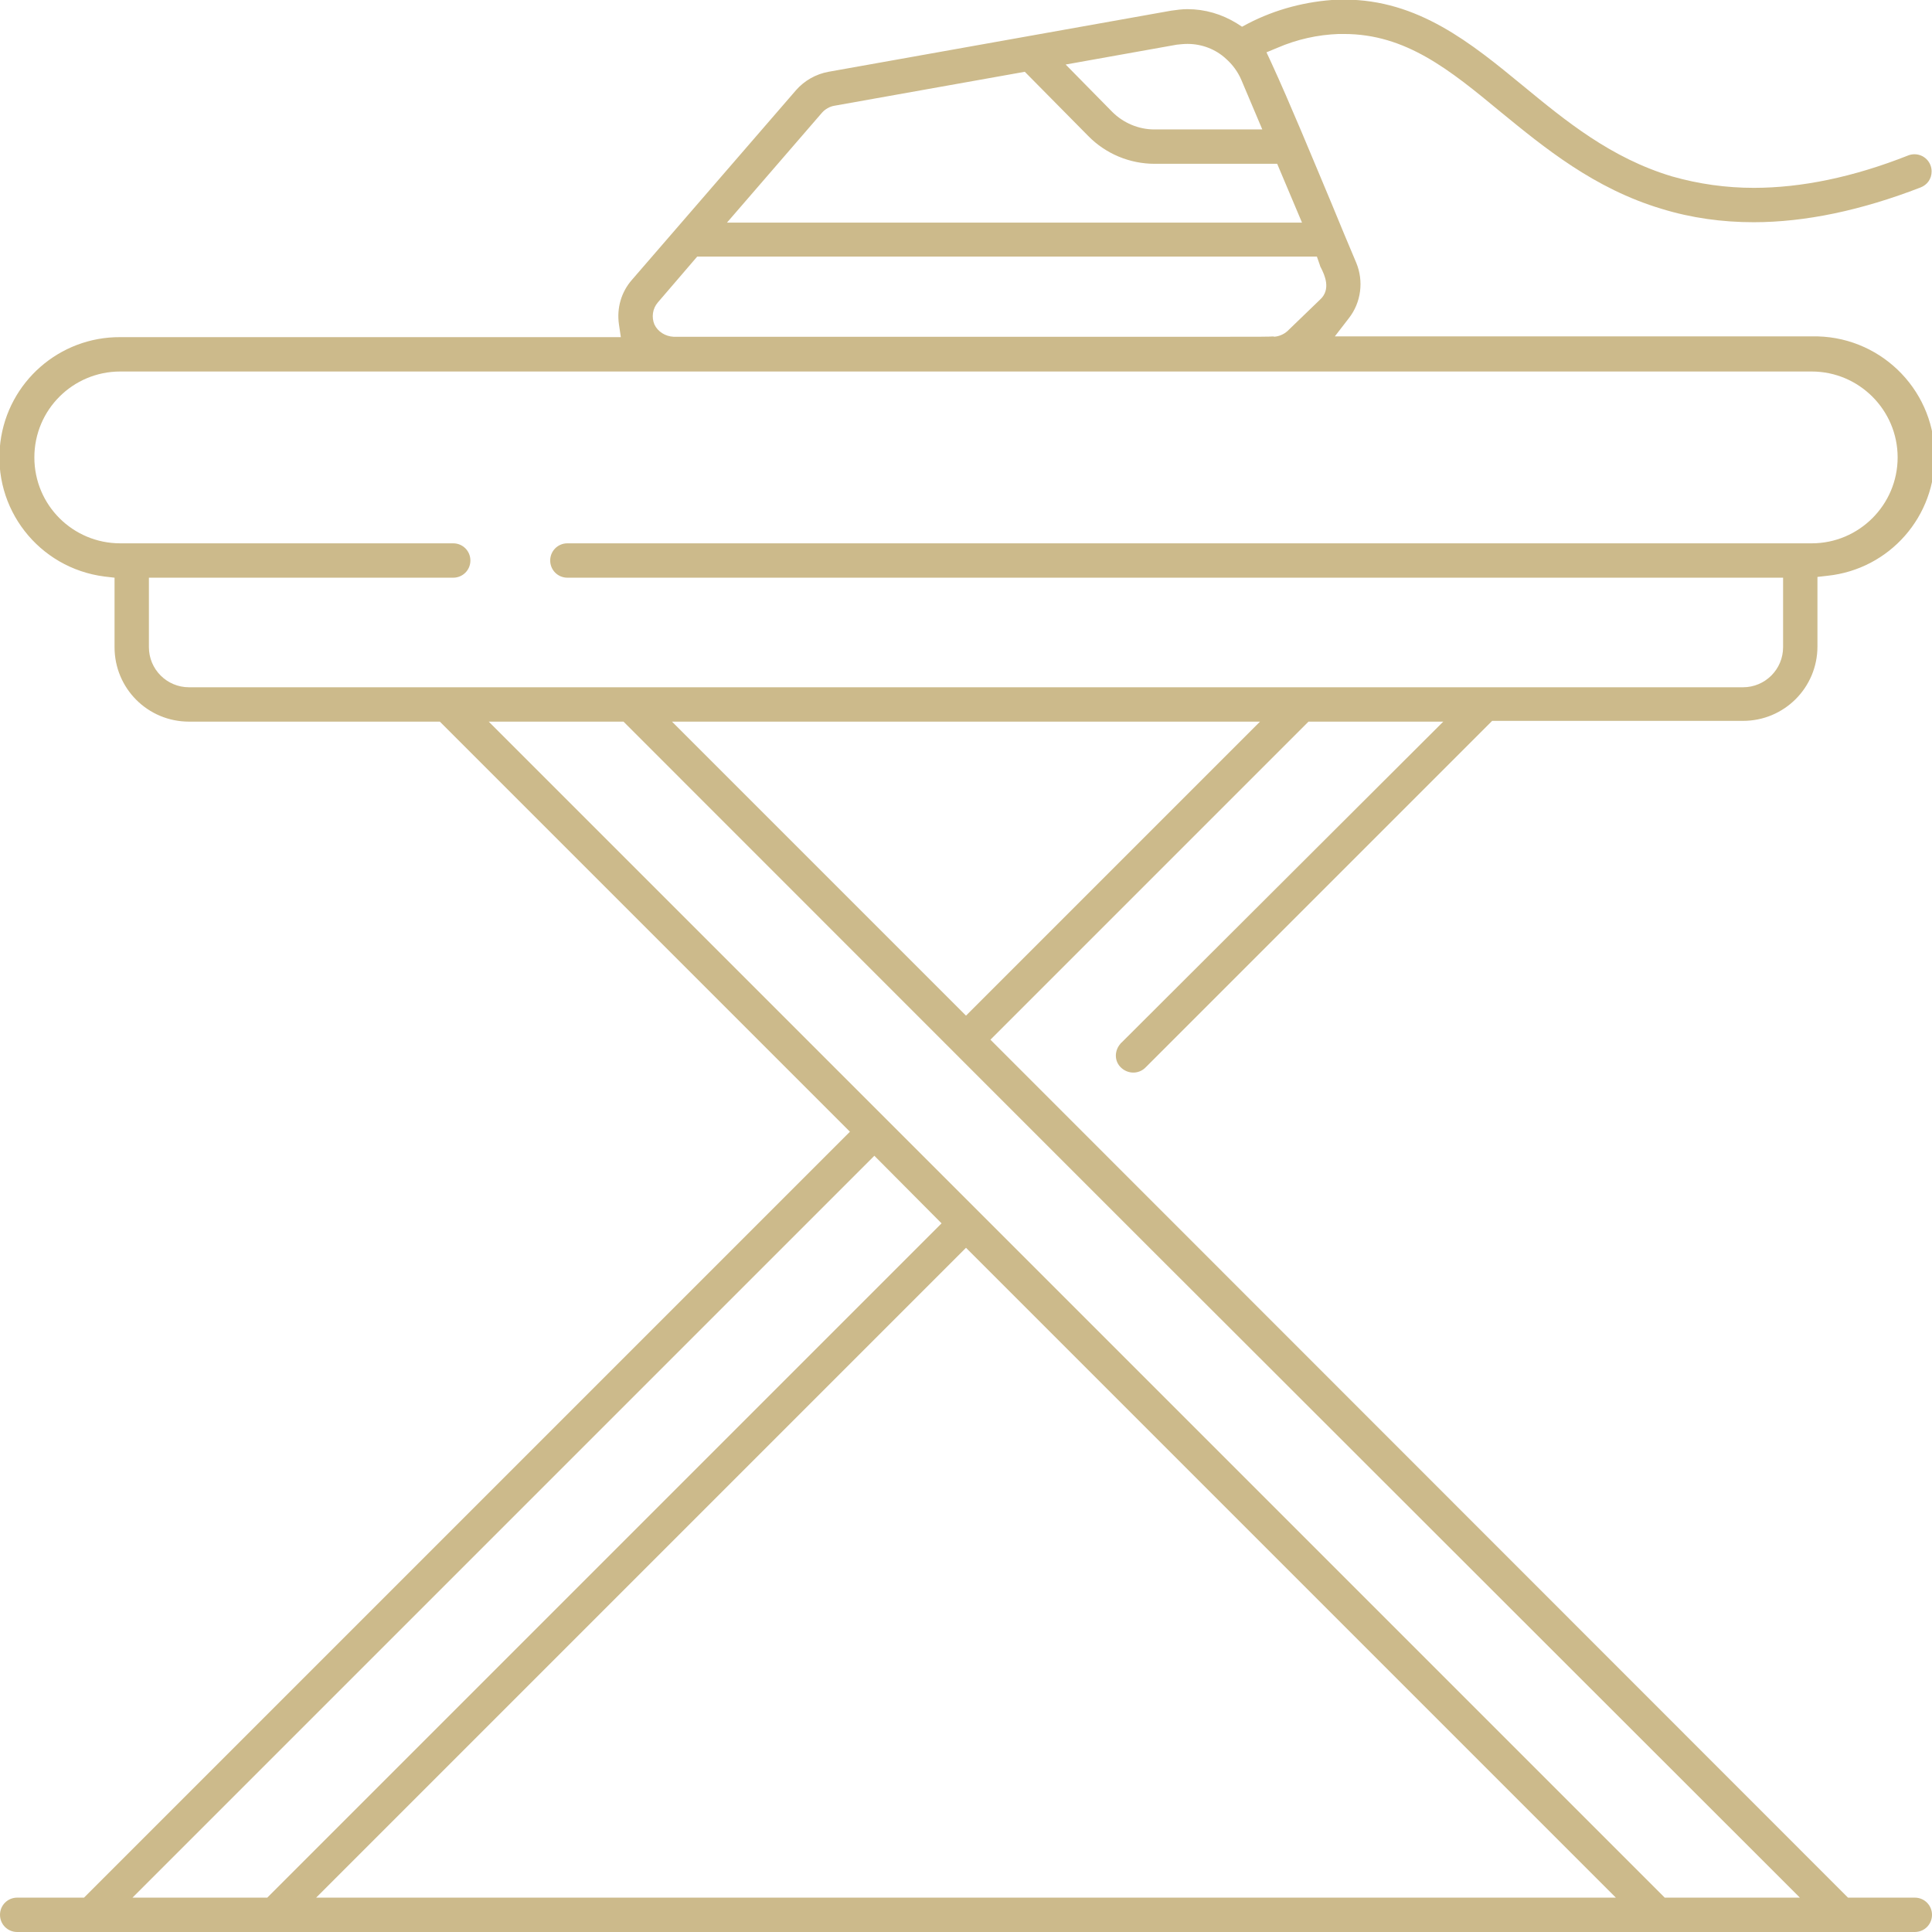 <?xml version="1.0" encoding="utf-8"?>
<!-- Generator: Adobe Illustrator 24.3.0, SVG Export Plug-In . SVG Version: 6.00 Build 0)  -->
<svg version="1.1" id="Calque_1" xmlns="http://www.w3.org/2000/svg" xmlns:xlink="http://www.w3.org/1999/xlink" x="0px" y="0px"
	 viewBox="0 0 506 506" style="enable-background:new 0 0 506 506;" xml:space="preserve">
<style type="text/css">
	.st0{fill:#CCBA8B;}
</style>
<g id="Calque_2_1_">
	<g id="Capa_1">
		<path class="st0" d="M4.5,506C2,506,0,504,0,501.5s2-4.5,4.5-4.5H22l200.6-200.6L115.2,189H49.5c-10.8,0-19.5-8.7-19.5-19.5v-18.2
			l-2.6-0.3c-17.3-2.2-29.5-17.9-27.3-35.2c2-15.8,15.5-27.6,31.4-27.5h131.1l-0.5-3.4c-0.6-4.2,0.6-8.4,3.4-11.6l43-49.7
			c2.2-2.5,5.2-4.2,8.5-4.8l89.7-16c1.4-0.2,2.8-0.4,4.3-0.4c4.6,0,9,1.3,12.9,3.7l1.4,0.9l1.5-0.8c7.3-3.8,15.4-5.9,23.6-6.3
			c0.6,0,1.2,0,1.7,0c19.3,0,33.2,11.4,46.7,22.5c11.3,9.3,23.1,19,39.1,23.8c7,2,14.2,3,21.4,3c12.5,0,26.1-2.8,40.5-8.5
			c0.5-0.2,1.1-0.3,1.6-0.3c2.5,0,4.5,2,4.5,4.5c0,1.9-1.1,3.5-2.9,4.2c-15.5,6-30.2,9.1-43.7,9.1c-8.2,0-16.3-1.1-24.1-3.5
			c-17.7-5.3-30.7-16-42.2-25.4c-13.3-11-24.8-20.4-41-20.4h-1.4c-5.5,0.2-10.9,1.4-16,3.6l-2.9,1.2l1.3,2.8
			c4.7,10.2,10.5,24.3,15.7,36.7c2.3,5.6,4.5,10.9,6.5,15.6c2,4.8,1.3,10.4-1.9,14.5l-3.7,4.8h124.9c17.4-0.4,31.8,13.4,32.2,30.7
			c0.4,16.4-11.8,30.3-28.1,32l-2.6,0.3v18.2c0,10.8-8.7,19.5-19.5,19.5h-65.7l-90.7,90.7c-1.7,1.8-4.5,1.9-6.4,0.2
			s-1.9-4.5-0.2-6.4c0.1-0.1,0.1-0.2,0.2-0.2L378,189h-35.3l-83.3,83.3L484,497h17.5c2.5,0,4.5,2,4.5,4.5s-2,4.5-4.5,4.5l0,0H4.5z
			 M436,497h35.4l-5.1-5.1L334,359.7c-42.2-42.1-85.1-85.1-169.8-169.8l-0.9-0.9H128L436,497z M82.8,497h340.4L253,326.8L82.8,497z
			 M34.7,497H70l176.6-176.6L229,302.7L34.7,497z M253,266l77-77H176L253,266z M39,169.5c0,5.8,4.7,10.5,10.5,10.5h407
			c5.8,0,10.5-4.7,10.5-10.5v-18.2H148.6c-2.5,0-4.5-2-4.5-4.5s2-4.5,4.5-4.5h325.9c12.4,0,22.5-10.1,22.5-22.5
			s-10.1-22.5-22.5-22.5h-443C19.1,97.3,9,107.3,9,119.8s10.1,22.5,22.5,22.5h87.2c2.5,0,4.5,2,4.5,4.5s-2,4.5-4.5,4.5H39V169.5z
			 M172.3,79.2c-1.4,1.6-1.7,3.9-0.9,5.8c0.9,1.9,2.9,3.1,5,3.2h145.4c7.8,0,10.7,0,12-0.1l-0.4,0.1c1.4,0,2.8-0.6,3.8-1.5l8.5-8.2
			c3-2.7,1.2-6.5,0.3-8.3c-0.2-0.3-0.3-0.7-0.4-1l-0.7-2H182.6L172.3,79.2z M218.5,27.7c-1.2,0.2-2.4,0.9-3.2,1.8l-24.9,28.8h150.6
			l-6.5-15.4h-32.1c-6.5,0-12.8-2.6-17.4-7.3l-16.6-16.8L218.5,27.7z M311,11.5c-0.9,0-1.8,0.1-2.8,0.2l-29.1,5.2l12.2,12.4
			c2.9,2.9,6.9,4.6,11,4.6h28.3l-5.5-13c-0.9-2.1-2.3-4-4-5.5C318.4,12.9,314.8,11.5,311,11.5z"/>
	</g>
</g>
</svg>
